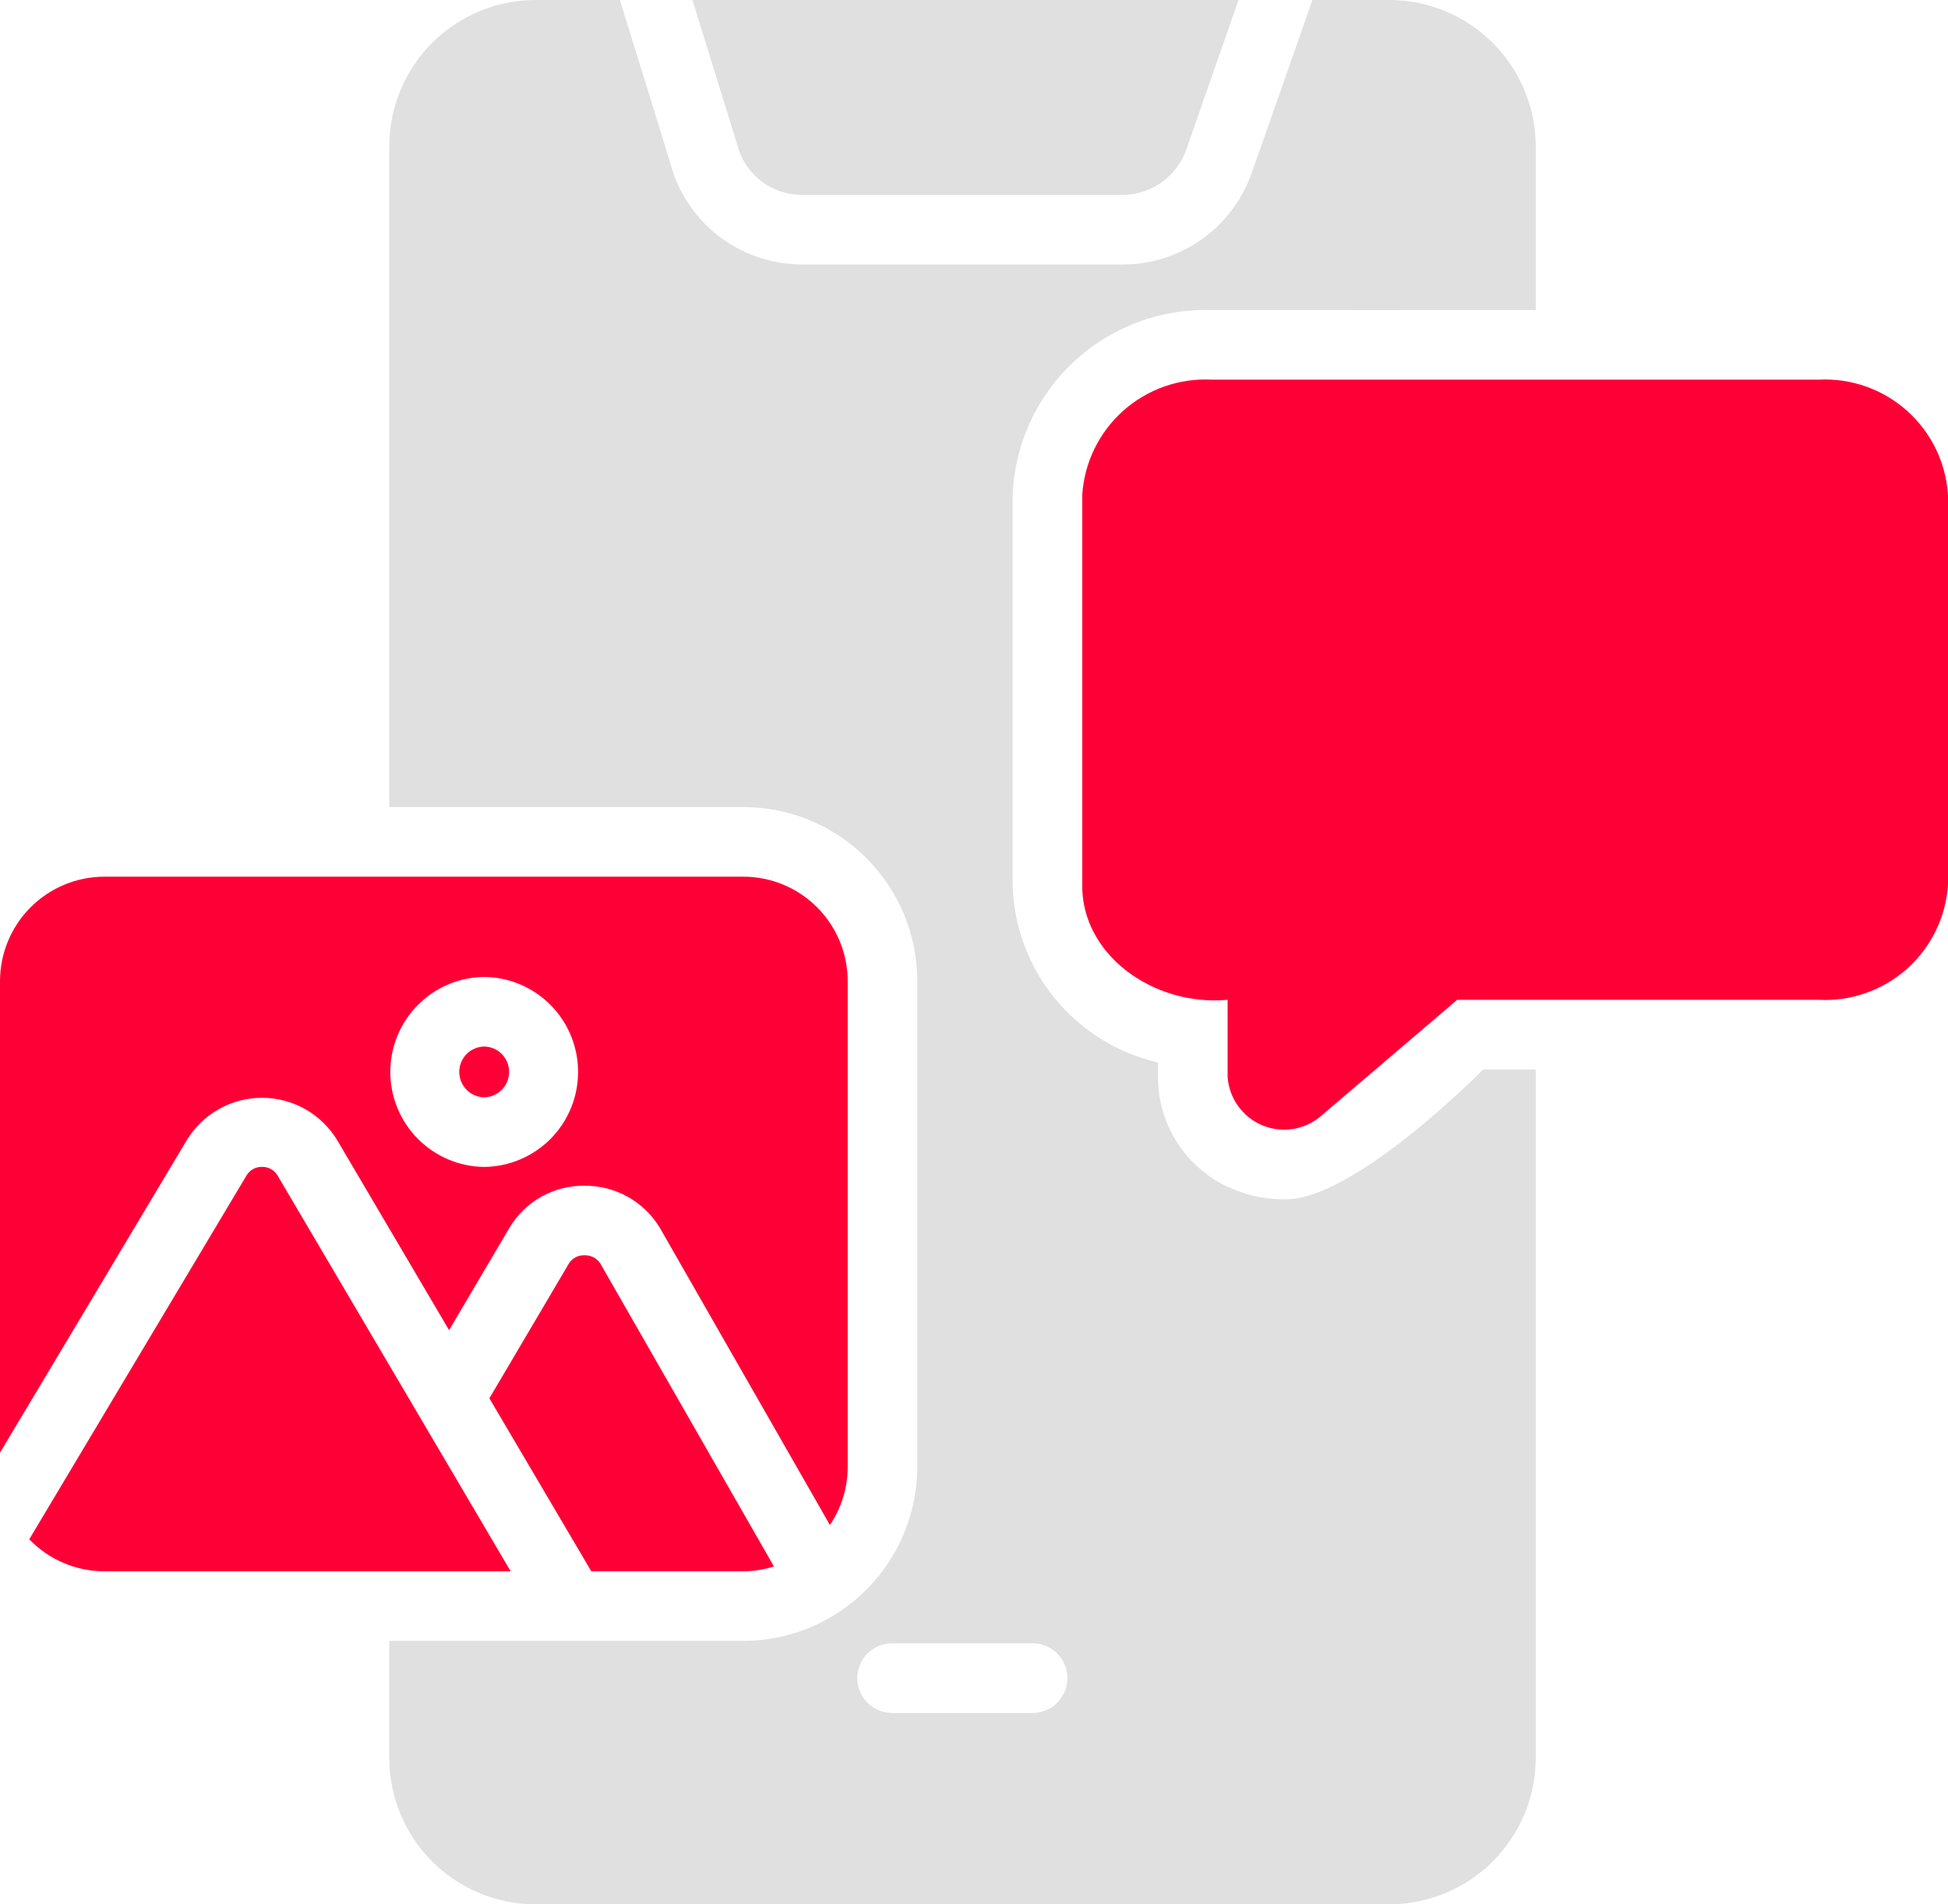 <?xml version="1.0" encoding="UTF-8"?> <svg xmlns="http://www.w3.org/2000/svg" width="45" height="44" viewBox="0 0 45 44" fill="none"><path d="M29.643 27.709C29.254 27.711 28.869 27.634 28.51 27.484L28.357 27.42C27.877 27.194 27.471 26.835 27.186 26.387C26.901 25.938 26.75 25.418 26.75 24.887V24.549C25.814 24.334 24.976 23.813 24.368 23.07C23.76 22.326 23.417 21.401 23.392 20.44V11.442C23.438 10.266 23.947 9.157 24.808 8.355C25.669 7.554 26.812 7.126 27.988 7.164C29.136 7.167 34.428 7.163 35.477 7.164V3.377C35.474 2.481 35.116 1.623 34.482 0.99C33.848 0.357 32.989 0.001 32.094 3.8564e-07H30.318C29.998 0.92 29.244 3.063 28.912 4.004C28.695 4.62 28.293 5.154 27.76 5.531C27.227 5.908 26.591 6.111 25.939 6.111H18.53C17.879 6.111 17.243 5.909 16.711 5.534C16.179 5.158 15.776 4.626 15.557 4.012C15.279 3.082 14.602 0.922 14.32 9.70079e-05L12.375 3.8564e-07C11.479 -0 10.62 0.355 9.985 0.988C9.351 1.621 8.994 2.481 8.992 3.377V18.647H17.172C18.238 18.647 19.259 19.071 20.013 19.825C20.766 20.579 21.189 21.601 21.19 22.667V33.892C21.188 34.958 20.764 35.98 20.011 36.733C19.258 37.487 18.237 37.911 17.172 37.913C16.036 37.91 10.008 37.915 8.992 37.913V40.623C8.994 41.519 9.351 42.379 9.985 43.012C10.62 43.645 11.479 44 12.375 44H32.094C32.989 43.999 33.848 43.643 34.482 43.01C35.116 42.377 35.474 41.519 35.477 40.623V24.71H34.263C34.263 24.71 31.24 27.784 29.643 27.709ZM20.595 37.969H23.866C24.077 37.972 24.278 38.058 24.426 38.209C24.575 38.359 24.658 38.562 24.658 38.773C24.658 38.985 24.575 39.188 24.426 39.338C24.278 39.489 24.077 39.575 23.866 39.578H20.595C20.384 39.574 20.183 39.488 20.035 39.338C19.887 39.187 19.803 38.985 19.803 38.773C19.803 38.562 19.887 38.359 20.035 38.209C20.183 38.059 20.384 37.972 20.595 37.969Z" fill="#E0E0E0"></path><path d="M17.081 3.506C17.192 3.8 17.39 4.052 17.648 4.231C17.907 4.409 18.213 4.504 18.527 4.503H25.936C26.255 4.501 26.566 4.401 26.828 4.217C27.089 4.033 27.288 3.774 27.398 3.474L28.611 0H15.996C16.262 0.862 16.814 2.637 17.081 3.506Z" fill="#E0E0E0"></path><path d="M42.011 8.772H27.989C27.24 8.733 26.506 8.992 25.946 9.492C25.386 9.992 25.046 10.693 25 11.442V20.44C24.979 22.05 26.634 23.257 28.359 23.101V24.886C28.376 25.127 28.46 25.358 28.6 25.554C28.74 25.75 28.932 25.904 29.154 25.998C29.376 26.092 29.619 26.123 29.858 26.087C30.096 26.051 30.32 25.95 30.504 25.795L33.662 23.101H42.011C42.759 23.141 43.492 22.883 44.052 22.385C44.611 21.887 44.952 21.188 45 20.44V11.442C44.954 10.693 44.614 9.992 44.054 9.492C43.495 8.992 42.76 8.733 42.011 8.772Z" fill="#FF0036"></path><path d="M6.413 27.162C6.376 27.099 6.324 27.047 6.26 27.012C6.196 26.976 6.124 26.959 6.051 26.961C5.981 26.959 5.911 26.976 5.848 27.01C5.786 27.044 5.734 27.093 5.698 27.154C5.004 28.315 1.281 34.551 0.676 35.565C0.9 35.799 1.17 35.985 1.468 36.112C1.766 36.239 2.087 36.305 2.411 36.305H11.797L6.413 27.162Z" fill="#FF0036"></path><path d="M13.498 29.003C13.428 29.001 13.359 29.017 13.297 29.049C13.235 29.082 13.183 29.129 13.145 29.188L11.305 32.308L13.659 36.304H17.171C17.411 36.304 17.649 36.266 17.878 36.192L13.86 29.18C13.819 29.123 13.764 29.077 13.701 29.046C13.638 29.015 13.569 29.001 13.498 29.003Z" fill="#FF0036"></path><path d="M4.315 26.343C4.497 26.044 4.752 25.796 5.058 25.625C5.363 25.453 5.707 25.364 6.057 25.365C6.407 25.365 6.751 25.457 7.055 25.629C7.359 25.802 7.614 26.051 7.794 26.351L10.374 30.733L11.764 28.377C11.941 28.075 12.195 27.825 12.5 27.653C12.805 27.481 13.149 27.392 13.499 27.396C13.849 27.393 14.194 27.481 14.5 27.651C14.806 27.822 15.062 28.069 15.243 28.369L19.172 35.236C19.439 34.839 19.582 34.372 19.582 33.893V22.668C19.582 22.029 19.327 21.415 18.875 20.963C18.424 20.511 17.811 20.256 17.172 20.256H2.411C1.771 20.256 1.159 20.511 0.707 20.963C0.255 21.415 0.001 22.029 0 22.668V33.564C0.972 31.942 3.321 28.009 4.315 26.343ZM11.185 26.962C10.608 26.956 10.056 26.721 9.65 26.31C9.244 25.899 9.016 25.345 9.016 24.767C9.016 24.189 9.244 23.634 9.65 23.223C10.056 22.812 10.608 22.578 11.185 22.572C11.763 22.578 12.315 22.812 12.721 23.223C13.127 23.634 13.354 24.189 13.354 24.767C13.354 25.345 13.127 25.899 12.721 26.311C12.314 26.721 11.763 26.956 11.185 26.962Z" fill="#FF0036"></path><path d="M11.185 24.18C11.032 24.183 10.885 24.245 10.777 24.355C10.67 24.465 10.609 24.613 10.609 24.767C10.609 24.921 10.67 25.068 10.777 25.178C10.885 25.288 11.032 25.351 11.185 25.354C11.339 25.351 11.486 25.288 11.593 25.178C11.701 25.068 11.761 24.921 11.761 24.767C11.761 24.613 11.701 24.465 11.593 24.355C11.486 24.245 11.339 24.183 11.185 24.18Z" fill="#FF0036"></path></svg> 